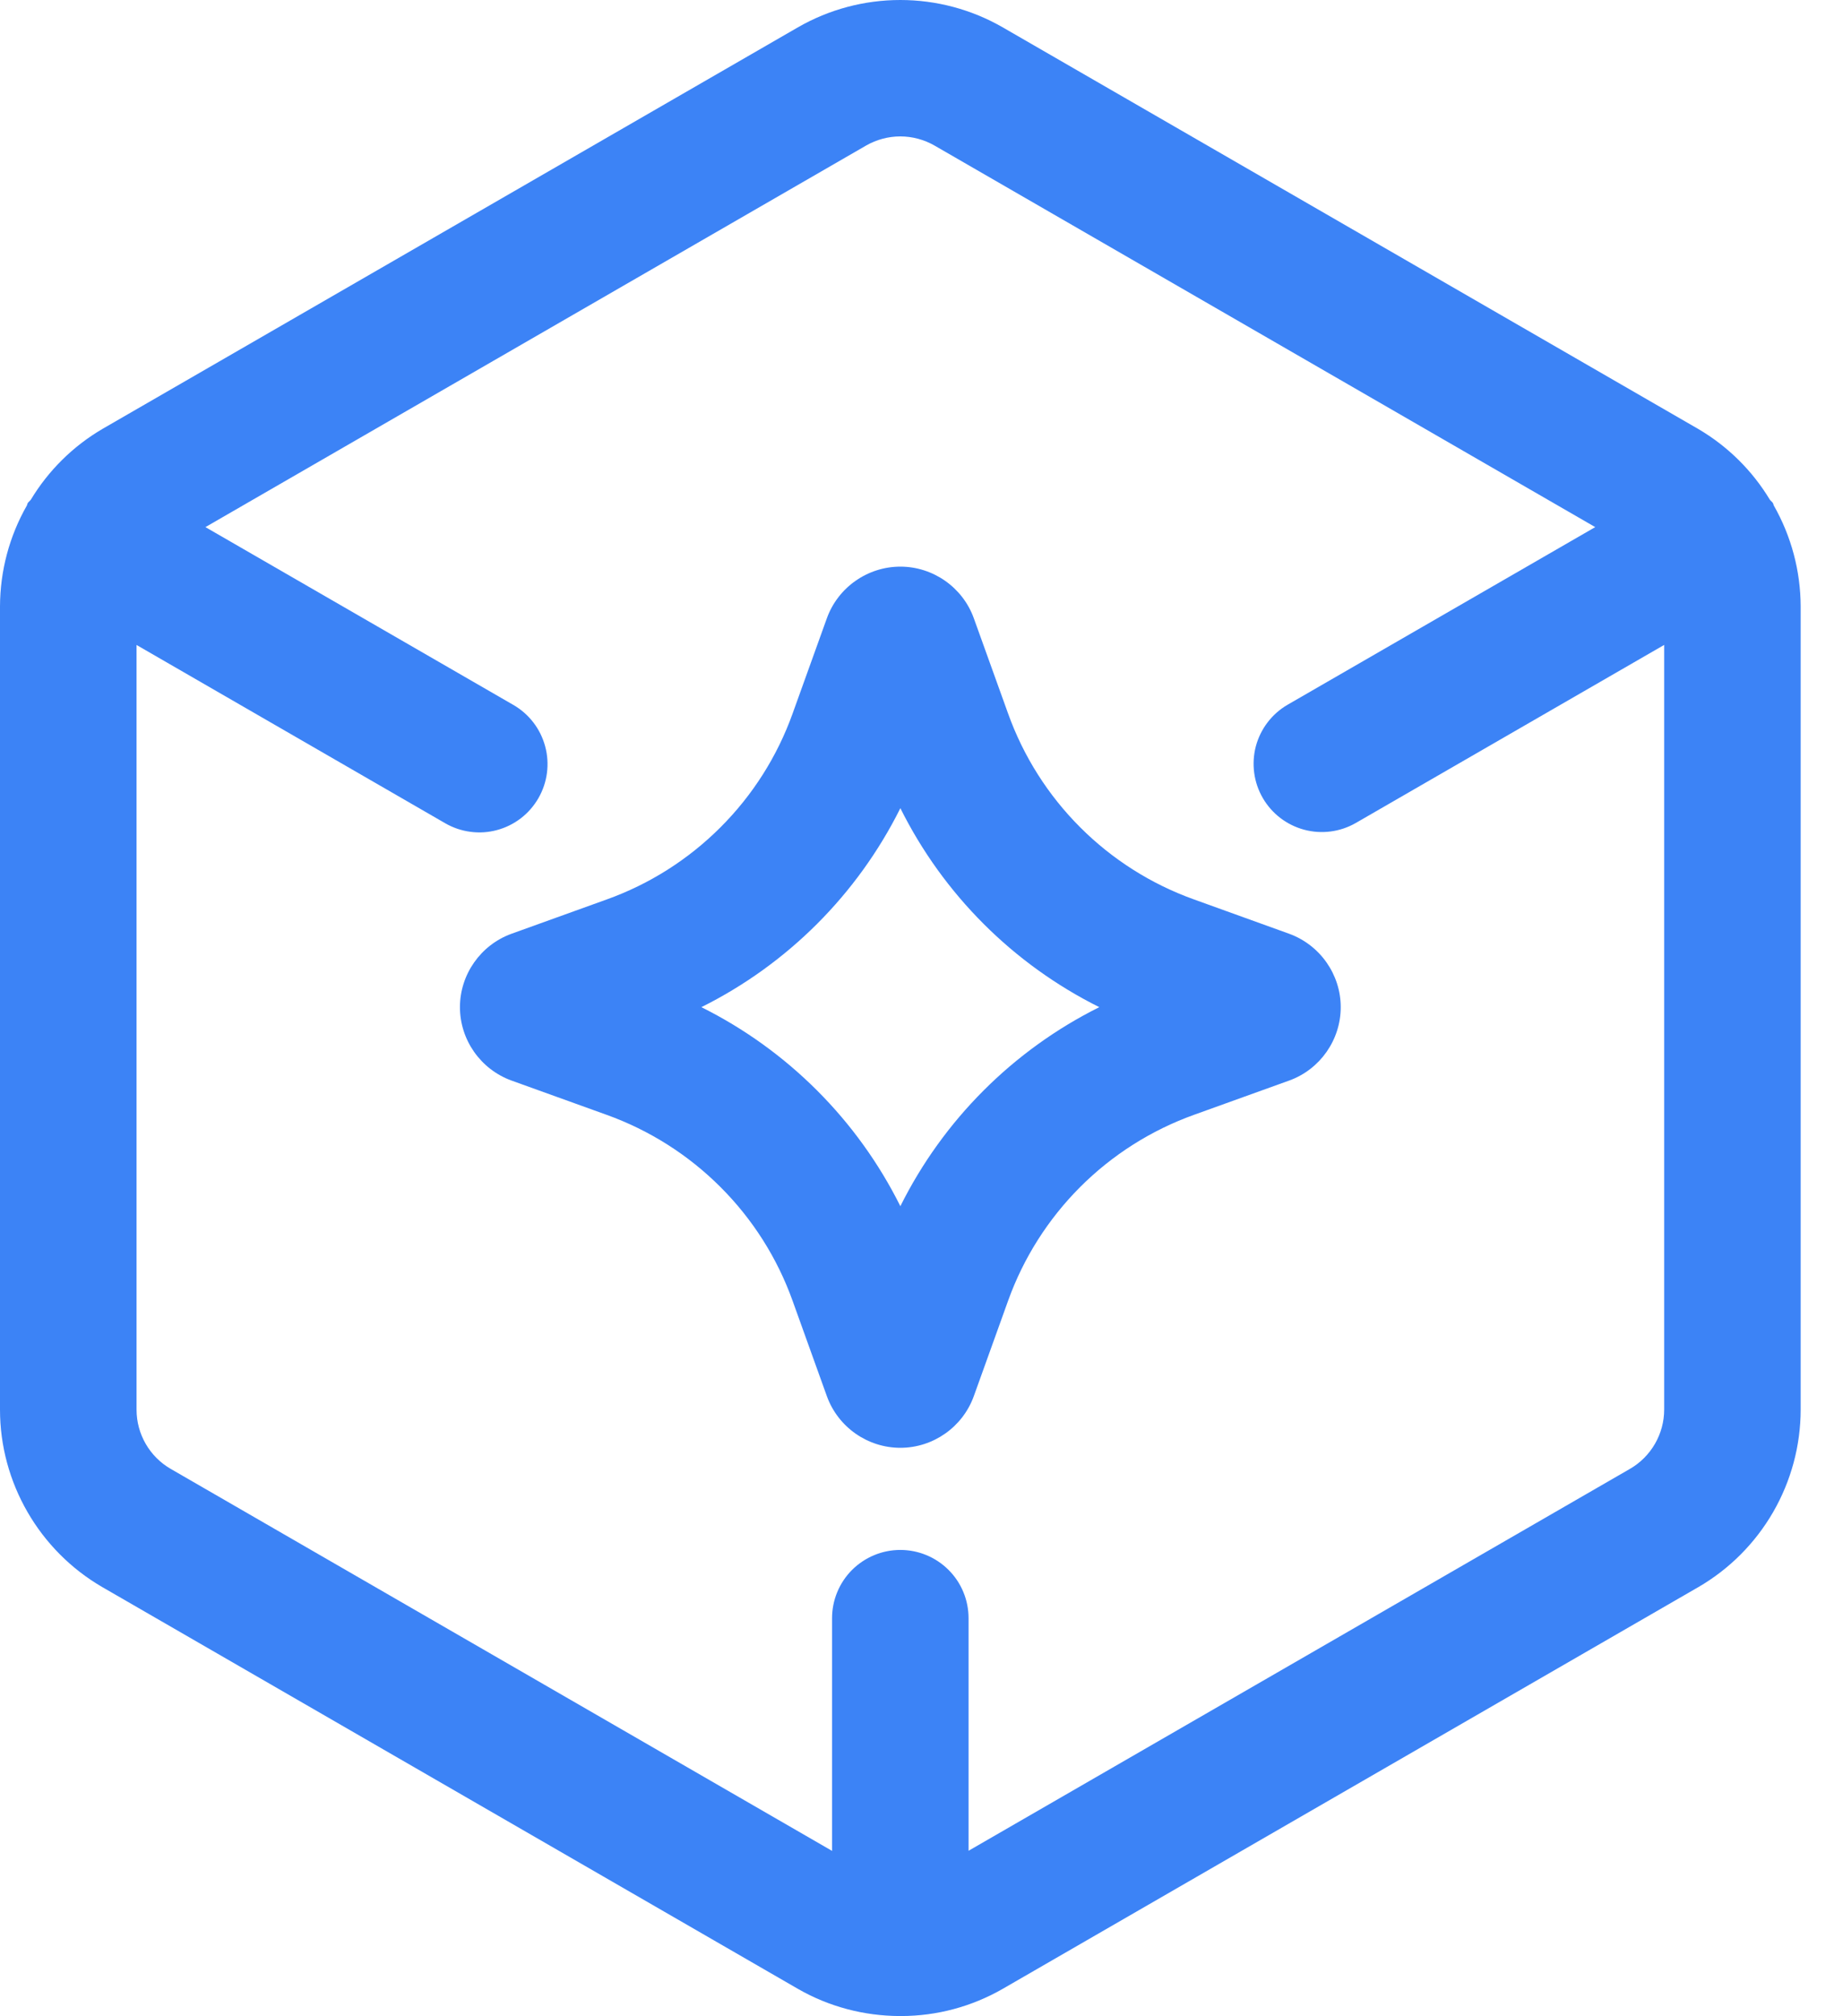 <svg width="32" height="35" viewBox="0 0 32 35" fill="none" xmlns="http://www.w3.org/2000/svg">
<path d="M30.798 8.774C30.792 8.762 30.792 8.748 30.785 8.736C30.771 8.711 30.746 8.697 30.729 8.673C30.424 8.167 29.996 7.745 29.486 7.446L17.409 0.474C16.868 0.163 16.255 0 15.632 0C15.008 0 14.396 0.163 13.855 0.474L1.778 7.446C1.268 7.745 0.841 8.167 0.536 8.673C0.519 8.697 0.494 8.711 0.48 8.736C0.473 8.748 0.474 8.761 0.467 8.774C0.162 9.308 0.002 9.911 0 10.526V24.471C0 25.736 0.681 26.915 1.778 27.551L13.854 34.524C14.398 34.837 15.007 34.993 15.616 34.996C15.622 34.996 15.627 35 15.632 35C15.638 35 15.643 34.996 15.649 34.996C16.267 34.995 16.874 34.832 17.41 34.524L29.487 27.551C30.027 27.238 30.475 26.788 30.787 26.248C31.099 25.707 31.264 25.095 31.265 24.471V10.526C31.263 9.911 31.102 9.308 30.798 8.774ZM28.302 25.497L16.817 32.127V28.09C16.817 27.776 16.693 27.474 16.47 27.252C16.248 27.03 15.947 26.905 15.632 26.905C15.318 26.905 15.017 27.03 14.794 27.252C14.572 27.474 14.447 27.776 14.447 28.09V32.129L2.964 25.498C2.598 25.287 2.371 24.894 2.371 24.472V11.196L7.729 14.29C7.864 14.368 8.013 14.419 8.167 14.439C8.321 14.46 8.478 14.45 8.629 14.409C8.779 14.369 8.92 14.299 9.044 14.204C9.167 14.109 9.27 13.991 9.348 13.856C9.505 13.584 9.548 13.26 9.466 12.957C9.385 12.653 9.186 12.394 8.914 12.237L3.567 9.15L15.039 2.526C15.219 2.423 15.424 2.368 15.632 2.368C15.84 2.368 16.044 2.423 16.225 2.526L27.698 9.15L22.352 12.236C22.082 12.394 21.886 12.653 21.805 12.955C21.726 13.258 21.768 13.58 21.925 13.851C22.081 14.122 22.339 14.32 22.641 14.402C22.943 14.484 23.265 14.443 23.537 14.288L28.895 11.195V24.469C28.895 24.892 28.667 25.286 28.302 25.497Z" fill="#3C83F6"/>
<path d="M22.384 16.209L20.731 15.613C19.988 15.347 19.313 14.919 18.755 14.361C18.197 13.803 17.769 13.128 17.503 12.385L16.908 10.731C16.715 10.196 16.201 9.836 15.633 9.836C15.064 9.836 14.55 10.196 14.357 10.732L13.762 12.386C13.496 13.129 13.068 13.804 12.509 14.362C11.951 14.92 11.276 15.348 10.533 15.614L8.878 16.21C8.344 16.405 7.986 16.917 7.986 17.483C7.986 18.05 8.344 18.562 8.881 18.757L10.533 19.352C11.276 19.619 11.951 20.047 12.509 20.605C13.068 21.163 13.496 21.838 13.762 22.581L14.357 24.236C14.55 24.771 15.062 25.132 15.633 25.132C16.203 25.132 16.715 24.771 16.908 24.236L17.503 22.581C17.769 21.838 18.197 21.164 18.755 20.605C19.313 20.047 19.988 19.619 20.731 19.352L22.387 18.756C22.921 18.562 23.279 18.05 23.279 17.483C23.279 16.917 22.921 16.405 22.384 16.209ZM15.633 20.938C14.887 19.442 13.674 18.229 12.178 17.483C13.674 16.738 14.887 15.525 15.633 14.029C16.378 15.525 17.591 16.737 19.087 17.483C17.591 18.229 16.378 19.442 15.633 20.938Z" fill="#3C83F6"/>
</svg>
